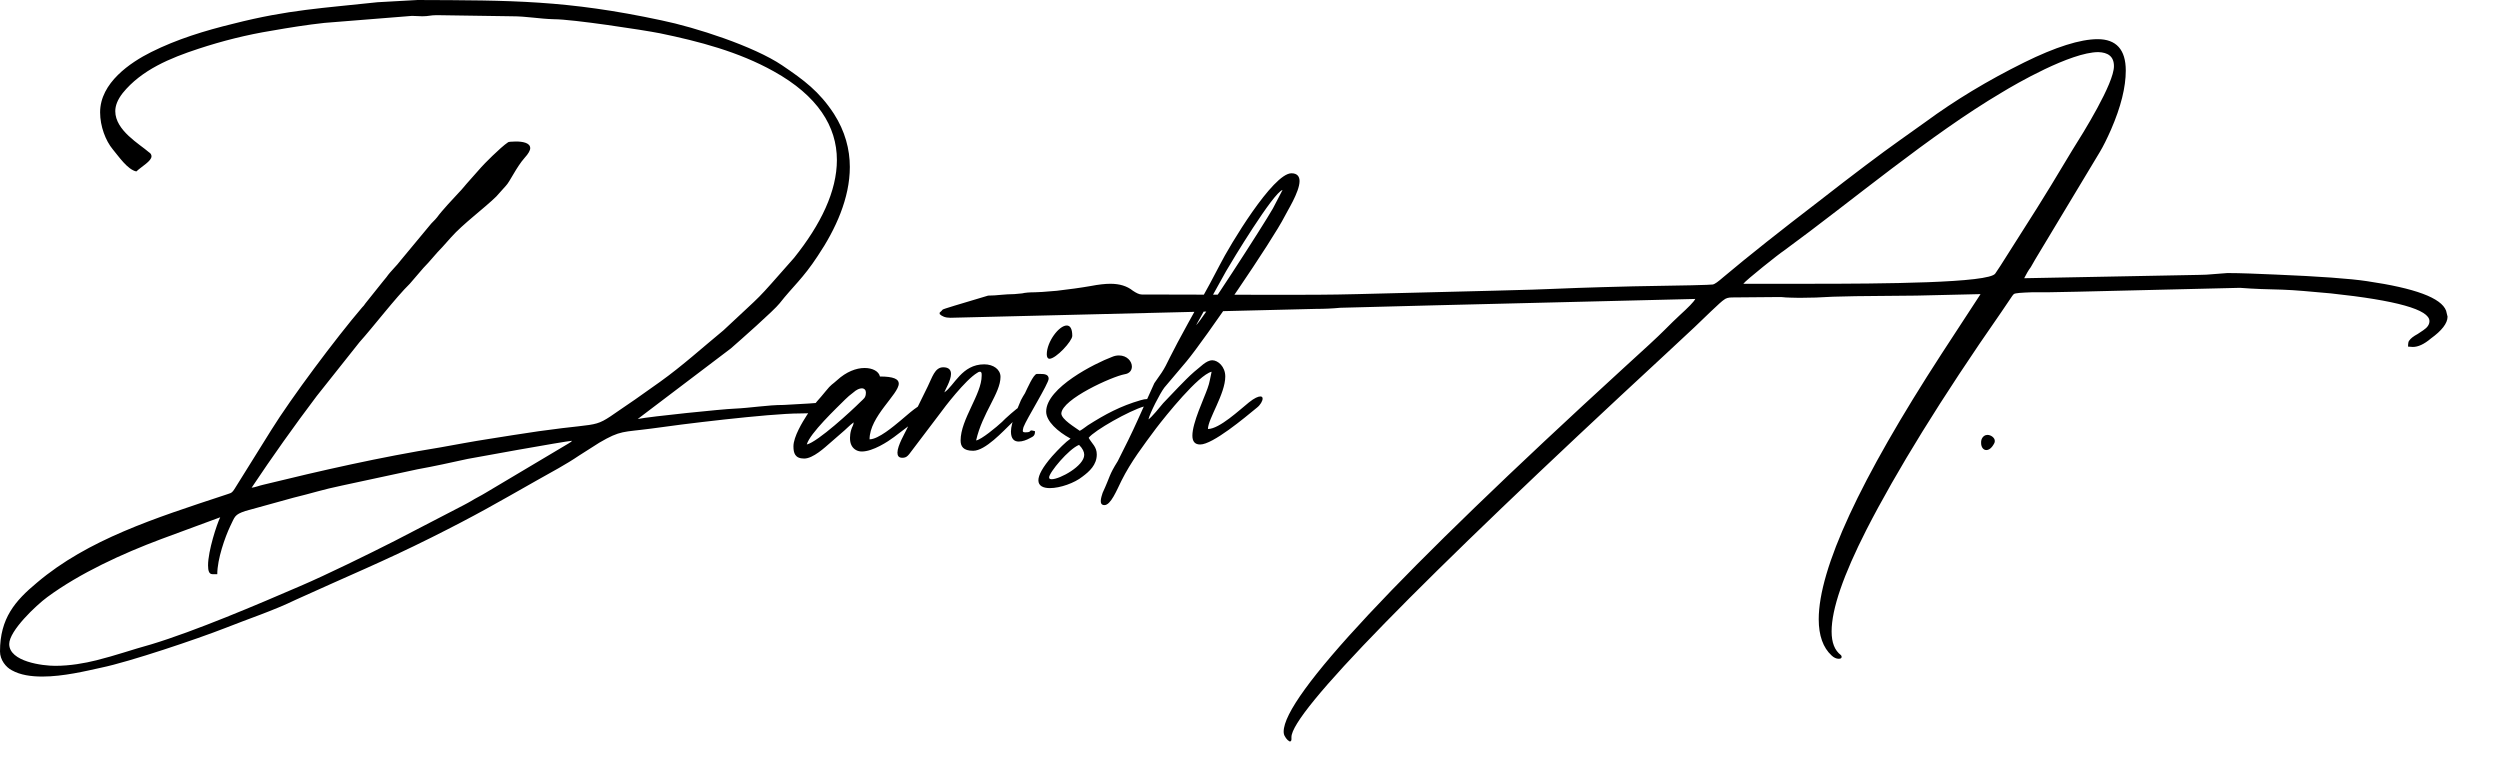 <svg width="45" height="14" viewBox="0 0 45 14" fill="none" xmlns="http://www.w3.org/2000/svg">
<path d="M0.765 12.178C0.559 12.178 0.366 12.151 0.213 12.065C0.107 12.011 0 11.878 0 11.726C0 11.127 0.273 10.814 0.665 10.488C1.583 9.71 2.793 9.325 4.044 8.912C4.15 8.872 4.164 8.892 4.223 8.799L4.882 7.742C5.241 7.163 6.052 6.079 6.518 5.534C6.545 5.507 6.551 5.5 6.578 5.46L6.897 5.061C6.924 5.028 6.93 5.021 6.957 4.988C7.03 4.882 7.143 4.782 7.216 4.682L7.735 4.057C7.775 4.004 7.821 3.971 7.868 3.911C7.948 3.798 8.167 3.565 8.267 3.458C8.32 3.405 8.347 3.365 8.4 3.306L8.666 3.006C8.693 2.973 9.005 2.654 9.145 2.561C9.145 2.554 9.212 2.547 9.285 2.547C9.398 2.547 9.544 2.567 9.544 2.667C9.544 2.707 9.511 2.767 9.444 2.84C9.291 3.013 9.178 3.272 9.105 3.345L8.932 3.538C8.706 3.758 8.334 4.03 8.121 4.27L7.961 4.449C7.835 4.576 7.742 4.702 7.622 4.822L7.376 5.108C7.13 5.347 6.711 5.893 6.471 6.159L5.7 7.13C5.294 7.668 4.902 8.22 4.529 8.779C4.589 8.773 4.676 8.739 4.736 8.726C5.793 8.467 6.85 8.227 7.921 8.054C8.221 8.001 8.493 7.948 8.799 7.901C9.085 7.855 9.384 7.808 9.697 7.762C11.021 7.575 10.582 7.762 11.433 7.19L11.885 6.87C12.284 6.584 12.643 6.258 13.022 5.946C13.807 5.208 13.535 5.5 14.293 4.642C14.778 4.037 15.064 3.439 15.064 2.88C15.064 2.275 14.718 1.723 13.927 1.284C13.295 0.931 12.584 0.745 11.879 0.599C11.573 0.539 10.309 0.346 9.97 0.346C9.704 0.339 9.478 0.293 9.218 0.293L7.861 0.273C7.748 0.273 7.715 0.293 7.602 0.293L7.416 0.286C7.383 0.286 7.356 0.293 7.329 0.293L5.84 0.412C5.527 0.446 5.194 0.499 4.895 0.552C4.443 0.625 3.997 0.738 3.572 0.878C3.066 1.044 2.547 1.257 2.208 1.676C2.115 1.796 2.075 1.902 2.075 2.002C2.075 2.348 2.514 2.594 2.68 2.74C2.714 2.76 2.727 2.787 2.727 2.813C2.727 2.9 2.554 2.993 2.454 3.086C2.295 3.053 2.135 2.813 2.029 2.687C1.902 2.534 1.802 2.275 1.802 2.022C1.802 1.49 2.348 1.124 2.72 0.938C3.186 0.705 3.685 0.552 4.203 0.426C5.194 0.173 5.826 0.146 6.797 0.04L7.516 5.84126e-05C9.205 0.007 10.196 5.84126e-05 11.905 0.366C12.517 0.492 13.568 0.831 14.08 1.177C14.472 1.443 14.745 1.643 15.011 2.049C15.211 2.361 15.297 2.687 15.297 3.006C15.297 3.565 15.044 4.124 14.718 4.609C14.452 5.015 14.273 5.154 14.033 5.46C13.934 5.587 13.308 6.139 13.155 6.272L11.479 7.542C11.706 7.496 13.016 7.363 13.215 7.356C13.515 7.343 13.814 7.289 14.107 7.289L14.565 7.263C14.605 7.263 14.698 7.249 14.785 7.249C14.878 7.249 14.964 7.263 14.964 7.323C14.964 7.356 14.958 7.343 14.951 7.389C14.785 7.429 14.565 7.442 14.399 7.442C13.841 7.442 12.218 7.642 11.719 7.715C11.213 7.782 11.174 7.742 10.788 7.968L10.422 8.201C10.189 8.36 9.923 8.5 9.677 8.639C8.912 9.072 8.586 9.265 7.762 9.677C6.897 10.109 6.292 10.355 5.327 10.794C4.915 10.994 4.483 11.134 4.05 11.306C3.558 11.499 2.335 11.912 1.822 12.018C1.55 12.078 1.137 12.178 0.765 12.178ZM0.991 11.985C1.264 11.985 1.523 11.938 1.736 11.885C2.082 11.799 2.381 11.692 2.72 11.599C3.512 11.36 4.636 10.881 5.407 10.548C5.873 10.349 6.658 9.963 7.103 9.737L8.347 9.092C8.4 9.065 8.433 9.045 8.48 9.019C8.566 8.965 8.653 8.925 8.739 8.872L10.236 7.981C10.282 7.948 10.269 7.968 10.296 7.934C10.176 7.941 8.44 8.254 8.42 8.26C8.114 8.327 7.815 8.393 7.516 8.447L6.159 8.739C5.806 8.812 5.613 8.879 5.281 8.959L4.416 9.198C4.217 9.265 4.23 9.298 4.144 9.471C4.05 9.67 3.911 10.063 3.911 10.335H3.824C3.764 10.335 3.745 10.276 3.745 10.176C3.745 9.916 3.904 9.431 3.964 9.311L2.9 9.704C2.208 9.963 1.437 10.316 0.851 10.748C0.652 10.894 0.166 11.353 0.166 11.592C0.166 11.912 0.772 11.985 0.991 11.985ZM15.559 6.624H15.566C15.706 6.624 15.819 6.684 15.839 6.777C16.085 6.777 16.178 6.824 16.178 6.904C16.178 7.096 15.652 7.496 15.652 7.908C15.812 7.908 16.091 7.668 16.204 7.575C16.351 7.456 16.557 7.249 16.703 7.249C16.716 7.249 16.73 7.249 16.75 7.256C16.743 7.309 16.723 7.323 16.697 7.363C16.584 7.509 16.637 7.436 16.537 7.522C16.497 7.555 16.49 7.562 16.451 7.595L16.091 7.868C15.985 7.948 15.712 8.127 15.513 8.127C15.44 8.127 15.373 8.094 15.333 8.028C15.306 7.981 15.3 7.934 15.3 7.881C15.3 7.841 15.306 7.788 15.32 7.742C15.34 7.668 15.36 7.668 15.366 7.602C15.293 7.655 15.22 7.735 15.154 7.788L14.947 7.968C14.848 8.054 14.635 8.254 14.475 8.254C14.309 8.254 14.282 8.154 14.282 8.034C14.282 7.861 14.449 7.589 14.522 7.476C14.681 7.23 14.741 7.196 14.861 7.043C14.967 6.91 14.981 6.924 15.067 6.844C15.233 6.691 15.413 6.624 15.559 6.624ZM15.513 6.99C15.473 6.99 15.42 7.01 15.353 7.07C15.3 7.11 15.26 7.143 15.213 7.19C15.06 7.343 14.575 7.801 14.522 8.001C14.721 7.954 15.333 7.389 15.486 7.236C15.546 7.176 15.586 7.163 15.586 7.063C15.586 7.023 15.559 6.99 15.513 6.99ZM16.24 8.24C16.174 8.24 16.154 8.201 16.154 8.147C16.154 8.021 16.293 7.788 16.313 7.742L16.699 6.957C16.779 6.797 16.825 6.611 16.978 6.611C17.078 6.611 17.118 6.658 17.118 6.731C17.118 6.85 17.005 7.03 16.998 7.063C17.178 6.944 17.311 6.558 17.716 6.558C17.883 6.558 18.009 6.651 18.009 6.784C18.009 7.077 17.683 7.429 17.57 7.928C17.663 7.915 17.943 7.682 18.036 7.595C18.076 7.549 18.315 7.336 18.355 7.323C18.375 7.316 18.395 7.309 18.401 7.309C18.421 7.309 18.428 7.323 18.428 7.329C18.428 7.376 18.308 7.502 18.308 7.502C18.275 7.549 18.255 7.562 18.215 7.609C18.056 7.762 17.736 8.114 17.517 8.114C17.337 8.114 17.291 8.034 17.291 7.928C17.291 7.549 17.67 7.096 17.67 6.764V6.744C17.67 6.724 17.67 6.691 17.637 6.691C17.623 6.691 17.61 6.697 17.59 6.711C17.377 6.837 16.991 7.343 16.925 7.436L16.366 8.174C16.333 8.214 16.306 8.24 16.24 8.24ZM18.889 6.458C18.862 6.458 18.842 6.431 18.842 6.378C18.842 6.152 19.062 5.859 19.201 5.859C19.261 5.859 19.301 5.913 19.301 6.046C19.301 6.139 19.009 6.458 18.889 6.458ZM18.337 7.948C18.257 7.948 18.197 7.901 18.197 7.768C18.197 7.602 18.324 7.336 18.377 7.203C18.403 7.15 18.423 7.123 18.45 7.077C18.483 7.01 18.603 6.731 18.663 6.731H18.729C18.796 6.731 18.876 6.737 18.876 6.817C18.876 6.904 18.477 7.542 18.423 7.688C18.417 7.715 18.41 7.735 18.41 7.755C18.41 7.775 18.423 7.782 18.457 7.782C18.57 7.782 18.523 7.748 18.57 7.748C18.583 7.748 18.603 7.755 18.63 7.762C18.63 7.841 18.603 7.855 18.536 7.888C18.477 7.921 18.403 7.948 18.337 7.948ZM18.898 8.786C18.778 8.786 18.691 8.746 18.691 8.646C18.691 8.553 18.765 8.413 18.937 8.214C19.057 8.081 19.183 7.954 19.27 7.895C19.037 7.768 18.831 7.582 18.831 7.409C18.831 6.977 19.715 6.538 20.015 6.425C20.061 6.405 20.101 6.398 20.141 6.398C20.288 6.398 20.374 6.505 20.374 6.598C20.374 6.664 20.334 6.724 20.241 6.737C20.021 6.777 19.117 7.183 19.104 7.442C19.104 7.549 19.356 7.695 19.436 7.755C19.496 7.722 19.523 7.695 19.582 7.655C19.895 7.456 20.168 7.309 20.534 7.203C20.58 7.19 20.613 7.183 20.647 7.183C20.693 7.183 20.72 7.203 20.72 7.223C20.72 7.249 20.68 7.289 20.593 7.316C20.334 7.389 19.696 7.748 19.596 7.881C19.656 7.988 19.742 8.041 19.742 8.181C19.742 8.367 19.609 8.487 19.483 8.58C19.343 8.693 19.084 8.786 18.898 8.786ZM18.931 8.626C19.077 8.626 19.516 8.387 19.516 8.187C19.516 8.134 19.489 8.074 19.423 8.008C19.237 8.081 18.884 8.506 18.884 8.593C18.884 8.62 18.904 8.626 18.931 8.626ZM19.88 9.092C19.827 9.092 19.814 9.058 19.814 9.019C19.814 8.972 19.834 8.912 19.847 8.872C19.994 8.553 19.954 8.566 20.12 8.3C20.239 8.068 20.386 7.768 20.472 7.575L20.778 6.897C21.018 6.564 20.945 6.638 21.197 6.165C21.43 5.726 21.743 5.188 21.956 4.769C22.135 4.416 22.913 3.119 23.246 3.119C23.352 3.119 23.392 3.179 23.392 3.259C23.392 3.458 23.159 3.818 23.126 3.891C22.9 4.336 21.689 6.106 21.357 6.505L20.958 6.977C20.878 7.083 20.698 7.436 20.672 7.549C20.732 7.509 20.878 7.329 20.938 7.256L21.211 6.97C21.31 6.87 21.39 6.784 21.497 6.691C21.603 6.611 21.709 6.485 21.822 6.485C21.922 6.485 22.055 6.598 22.055 6.777C22.055 7.09 21.743 7.542 21.743 7.722C21.949 7.722 22.315 7.376 22.481 7.243C22.581 7.163 22.647 7.136 22.687 7.136C22.714 7.136 22.727 7.15 22.727 7.176C22.727 7.216 22.687 7.289 22.627 7.336C22.401 7.522 21.829 8.001 21.603 8.001C21.503 8.001 21.463 7.941 21.463 7.841C21.463 7.609 21.669 7.183 21.736 6.99C21.776 6.884 21.782 6.804 21.809 6.691C21.57 6.751 20.984 7.482 20.811 7.708C20.579 8.021 20.359 8.307 20.186 8.653C20.1 8.826 19.994 9.092 19.88 9.092ZM21.53 5.853C21.623 5.786 22.727 4.077 22.913 3.751L23.086 3.419C22.92 3.465 22.168 4.709 22.069 4.882L21.53 5.853ZM32.557 5.108C33.887 5.108 35.816 5.095 35.916 4.922L36.009 4.782C36.681 3.718 36.654 3.784 37.299 2.707C37.505 2.381 38.051 1.503 38.051 1.191C38.051 1.011 37.938 0.944 37.771 0.938C37.273 0.938 36.275 1.516 36.035 1.663C34.739 2.428 33.335 3.618 32.105 4.516C32.038 4.556 31.42 5.048 31.38 5.108H32.557ZM23.219 13.348C23.213 13.348 23.199 13.335 23.179 13.322C23.166 13.308 23.146 13.288 23.133 13.262C23.113 13.235 23.106 13.202 23.106 13.169C23.106 12.537 25.148 10.355 29.232 6.618C29.591 6.292 29.837 6.066 29.963 5.939C30.07 5.833 30.156 5.746 30.229 5.68C30.389 5.534 30.489 5.434 30.515 5.381C26.412 5.48 24.284 5.534 24.124 5.54C23.991 5.553 23.845 5.56 23.685 5.56L17.107 5.72C17.014 5.72 16.954 5.693 16.914 5.653V5.627C16.941 5.607 16.954 5.587 16.968 5.573C16.981 5.56 17.254 5.48 17.786 5.321C17.865 5.321 17.945 5.314 18.018 5.307C18.092 5.301 18.171 5.294 18.258 5.294L18.398 5.281C18.451 5.268 18.53 5.261 18.63 5.261C18.677 5.261 18.803 5.254 19.023 5.234C19.242 5.208 19.448 5.181 19.635 5.148C19.774 5.121 19.894 5.108 19.987 5.108C20.153 5.108 20.286 5.148 20.393 5.234C20.453 5.274 20.506 5.301 20.552 5.301L23 5.307C23.479 5.307 23.951 5.307 24.436 5.294C26.551 5.241 27.709 5.214 27.922 5.201C28.075 5.194 28.567 5.174 29.398 5.154C30.316 5.141 30.795 5.128 30.828 5.121C30.868 5.115 30.928 5.068 31.021 4.988C31.48 4.602 32.052 4.15 32.737 3.625C33.368 3.133 33.854 2.767 34.193 2.527L34.659 2.195C35.184 1.809 35.776 1.45 36.435 1.124C37 0.845 37.446 0.705 37.758 0.705C38.091 0.705 38.264 0.891 38.264 1.27C38.264 1.57 38.177 1.922 37.998 2.334C37.924 2.501 37.858 2.634 37.798 2.734L36.634 4.669L36.554 4.809C36.508 4.868 36.474 4.935 36.435 5.008L39.58 4.948C39.673 4.948 39.76 4.942 39.833 4.935C39.913 4.928 39.999 4.922 40.093 4.915C40.332 4.915 40.625 4.928 40.957 4.942C41.749 4.975 42.301 5.015 42.606 5.061C43.471 5.188 43.943 5.361 44.03 5.593L44.056 5.7C44.056 5.82 43.95 5.953 43.757 6.092C43.631 6.199 43.524 6.245 43.431 6.245L43.345 6.239C43.345 6.185 43.351 6.145 43.365 6.132C43.391 6.092 43.444 6.052 43.518 6.012L43.617 5.946C43.697 5.893 43.73 5.839 43.73 5.78C43.73 5.573 43.139 5.407 41.955 5.281C41.589 5.248 41.303 5.221 41.084 5.214C40.824 5.208 40.571 5.201 40.319 5.181L38.643 5.221C37.552 5.248 36.96 5.261 36.86 5.261C36.767 5.261 36.674 5.261 36.574 5.261C36.381 5.268 36.275 5.274 36.248 5.294C36.228 5.314 36.215 5.334 36.202 5.354L36.022 5.62C34.938 7.176 34.133 8.487 33.595 9.537C33.182 10.349 32.969 10.961 32.969 11.366C32.969 11.566 33.023 11.706 33.136 11.792C33.149 11.805 33.149 11.812 33.149 11.825C33.149 11.845 33.136 11.858 33.096 11.858C33.056 11.858 33.009 11.838 32.969 11.799C32.816 11.659 32.737 11.44 32.737 11.147C32.737 10.236 33.475 8.639 34.951 6.365L35.65 5.294L34.492 5.321L33.834 5.327C33.535 5.327 33.255 5.334 32.989 5.341C32.783 5.354 32.584 5.361 32.391 5.361C32.264 5.361 32.185 5.354 32.145 5.354C32.105 5.347 32.052 5.347 31.992 5.347L31.174 5.354C31.114 5.354 31.067 5.367 31.034 5.394C31.001 5.414 30.921 5.487 30.795 5.607C30.675 5.726 30.402 5.986 29.983 6.372C25.487 10.528 23.246 12.829 23.246 13.268V13.308C23.246 13.328 23.239 13.342 23.219 13.348ZM35.753 8.101C35.7 8.101 35.66 8.048 35.66 7.974C35.66 7.954 35.66 7.934 35.666 7.915C35.686 7.855 35.733 7.828 35.773 7.828C35.839 7.828 35.906 7.881 35.906 7.934C35.906 7.948 35.906 7.961 35.899 7.974C35.852 8.068 35.799 8.101 35.753 8.101Z" fill="black"/>
</svg>
